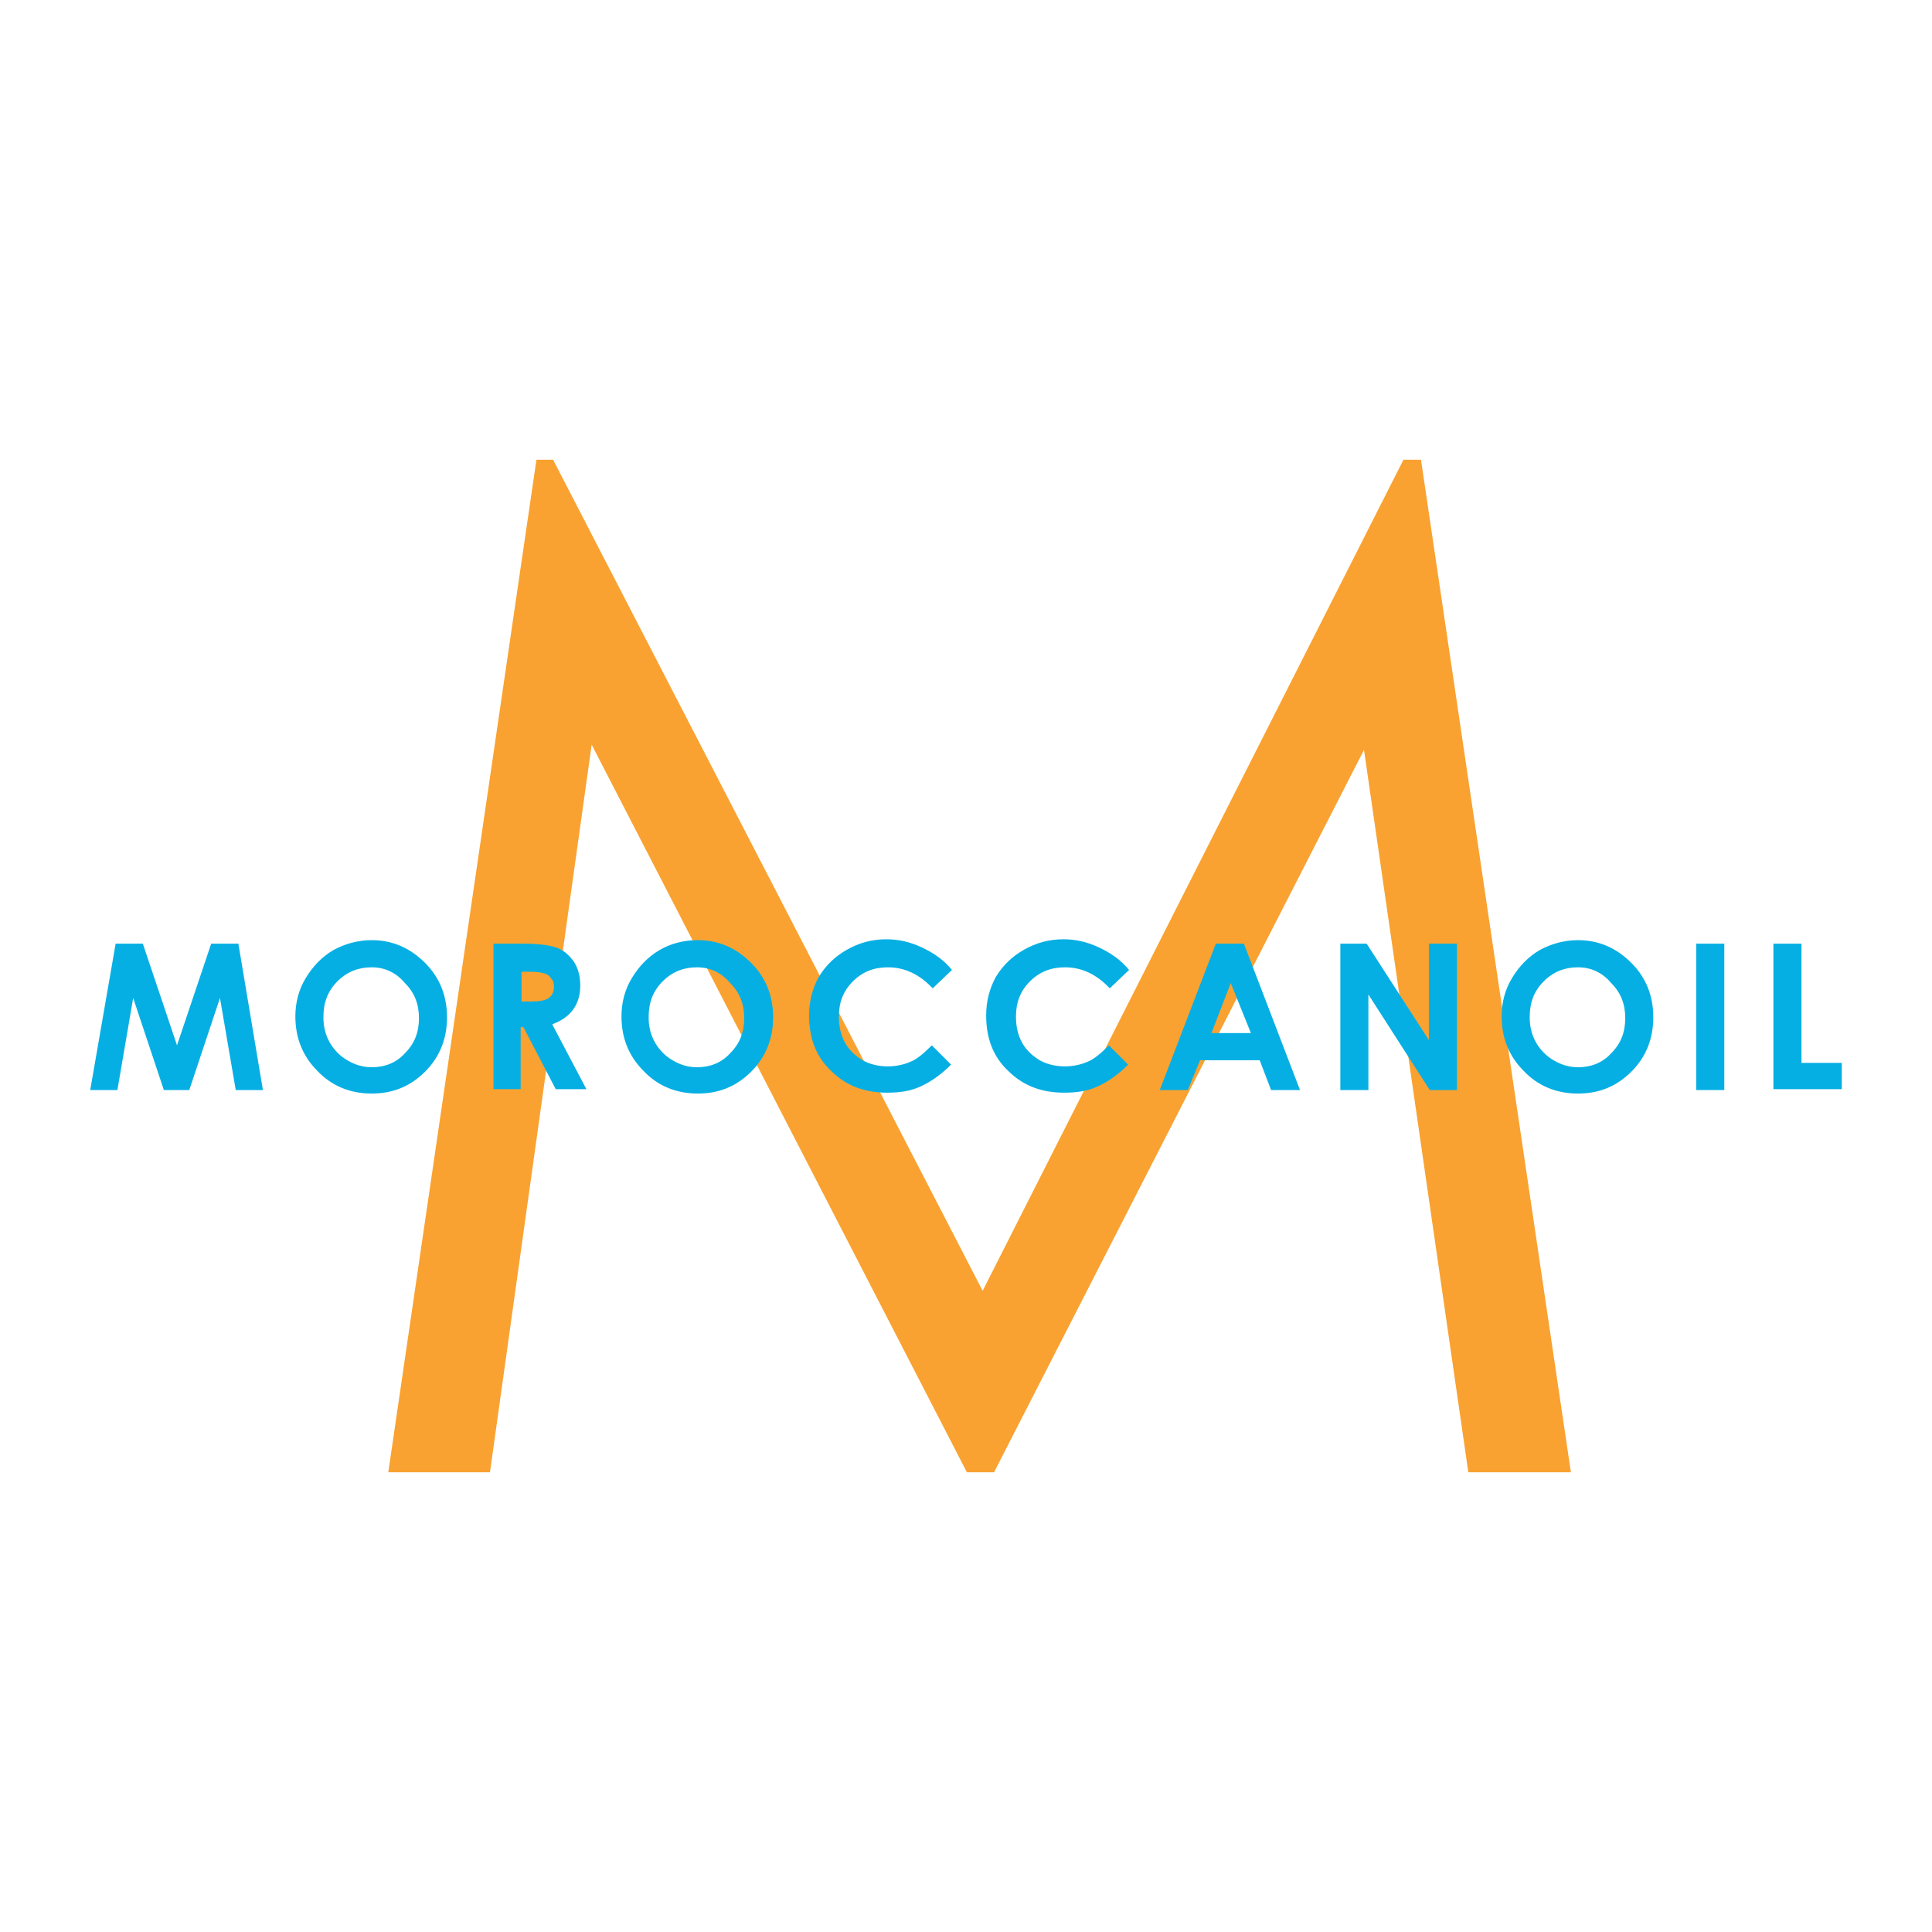 <?xml version="1.0" encoding="utf-8"?>
<!-- Generator: Adobe Illustrator 16.0.0, SVG Export Plug-In . SVG Version: 6.00 Build 0)  -->
<!DOCTYPE svg PUBLIC "-//W3C//DTD SVG 1.1//EN" "http://www.w3.org/Graphics/SVG/1.1/DTD/svg11.dtd">
<svg version="1.1" id="Layer_1" xmlns="http://www.w3.org/2000/svg" xmlns:xlink="http://www.w3.org/1999/xlink" x="0px" y="0px"
	  viewBox="0 0 3000 3000" enable-background="new 0 0 3000 3000" xml:space="preserve">
<g>
	<polygon fill="#F9A231" points="602.924,2286.133 760.83,2286.133 918.738,1156.28 1501.361,2286.133 1543.561,2286.133 
		2118.016,1164.447 2280.008,2286.133 2439.275,2286.133 2206.499,713.867 2179.273,713.867 1525.863,2004.352 858.842,713.867 
		832.979,713.867 	"/>
	<g>
		<path fill="#06AFE3" d="M179.568,1465.288h42.199l53.09,157.908l53.089-157.908h42.2l38.115,227.332h-42.199l-24.503-142.934
			l-47.645,142.934h-39.477l-47.645-142.934l-24.503,142.934h-42.199L179.568,1465.288z"/>
		<path fill="#06AFE3" d="M577.06,1459.843c32.67,0,59.896,12.251,83.037,35.393c23.141,23.141,34.032,51.727,34.032,84.399
			c0,32.67-10.892,61.256-34.032,84.398c-23.142,23.141-50.367,34.031-83.037,34.031c-34.032,0-62.619-12.252-84.399-35.393
			c-23.142-23.141-34.031-51.729-34.031-84.398c0-21.781,5.445-42.199,16.335-59.896c10.89-17.695,24.503-32.67,43.561-43.561
			C536.221,1465.288,556.64,1459.843,577.06,1459.843z M577.06,1502.041c-20.42,0-38.116,6.807-53.09,21.781
			s-21.78,32.67-21.78,55.813c0,24.502,9.529,44.922,27.226,59.896c13.612,10.889,29.948,17.695,47.645,17.695
			c20.419,0,38.114-6.807,51.728-21.781c14.975-14.973,21.78-32.67,21.78-54.449c0-21.781-6.806-39.477-21.78-54.451
			C615.175,1510.209,597.479,1502.041,577.06,1502.041z"/>
		<path fill="#06AFE3" d="M766.275,1465.288h46.284c24.502,0,43.561,2.723,53.089,6.807c10.891,4.084,19.058,12.251,25.864,21.78
			c6.806,10.889,9.529,23.141,9.529,36.754c0,14.973-4.084,27.225-10.891,36.754c-6.806,9.529-17.697,17.697-32.671,23.141
			l53.09,100.734h-47.645l-50.366-96.65h-4.085v96.65h-42.199V1465.288z M809.836,1555.131h13.613
			c13.612,0,23.142-1.361,28.586-5.445c5.445-4.084,8.168-9.529,8.168-17.695c0-5.445-1.361-9.529-4.083-12.252
			c-2.723-4.084-5.446-6.807-10.892-8.168c-4.083-1.361-12.251-2.723-23.141-2.723h-12.252V1555.131L809.836,1555.131z"/>
		<path fill="#06AFE3" d="M1083.452,1459.843c32.669,0,59.895,12.251,83.036,35.393c23.143,23.141,34.032,51.727,34.032,84.399
			c0,32.67-10.89,61.256-34.032,84.398c-23.142,23.141-50.367,34.031-83.036,34.031c-34.032,0-62.619-12.252-84.399-35.393
			c-23.142-23.141-34.031-51.729-34.031-84.398c0-21.781,5.444-42.199,16.335-59.896c10.89-17.695,24.503-32.67,43.561-43.561
			C1041.252,1465.288,1061.671,1459.843,1083.452,1459.843z M1082.09,1502.041c-20.419,0-38.115,6.807-53.089,21.781
			c-14.975,14.975-21.781,32.67-21.781,55.813c0,24.502,9.529,44.922,27.226,59.896c13.613,10.889,29.948,17.695,47.645,17.695
			c20.419,0,38.116-6.807,51.729-21.781c14.974-14.973,21.78-32.67,21.78-54.449c0-21.781-6.807-39.477-21.78-54.451
			C1120.206,1510.209,1102.509,1502.041,1082.09,1502.041z"/>
		<path fill="#06AFE3" d="M1478.22,1506.125l-29.948,28.588c-20.42-21.781-43.561-32.672-69.425-32.672
			c-21.779,0-39.477,6.807-54.45,21.781s-21.78,32.67-21.78,54.451c0,14.973,2.722,28.586,9.528,40.838
			c6.807,12.25,16.335,20.42,27.226,27.225c12.251,6.807,25.864,9.529,39.477,9.529c12.252,0,24.503-2.723,34.032-6.807
			c10.89-4.084,21.779-13.613,34.031-25.863l29.948,29.947c-16.335,16.336-32.671,27.227-47.645,34.031
			c-14.975,6.807-31.31,9.529-51.728,9.529c-35.394,0-63.979-10.891-87.122-34.031c-23.142-21.781-34.031-50.367-34.031-85.76
			c0-23.143,5.444-42.199,14.974-59.896c10.891-17.697,24.503-31.309,43.561-42.2c19.058-10.89,39.478-16.335,61.257-16.335
			c19.059,0,36.755,4.084,54.451,12.252C1450.994,1480.262,1465.969,1491.152,1478.22,1506.125z"/>
		<path fill="#06AFE3" d="M1753.196,1506.125l-29.948,28.588c-20.419-21.781-43.561-32.672-69.425-32.672
			c-21.78,0-39.477,6.807-54.451,21.781c-14.973,14.975-21.779,32.67-21.779,54.451c0,14.973,2.722,28.586,9.528,40.838
			c6.807,12.25,16.335,20.42,27.226,27.225c12.251,6.807,25.863,9.529,39.477,9.529c12.252,0,24.503-2.723,34.031-6.807
			c10.891-4.084,21.781-13.613,34.032-25.863l29.947,29.947c-16.335,16.336-32.67,27.227-47.645,34.031
			c-14.973,6.807-31.309,9.529-51.728,9.529c-35.394,0-63.979-10.891-87.121-34.031c-23.142-21.781-34.032-50.367-34.032-85.76
			c0-23.143,5.446-42.199,14.975-59.896c10.89-17.697,24.503-31.309,43.56-42.2c19.059-10.89,39.478-16.335,61.257-16.335
			c19.059,0,36.755,4.084,54.452,12.252C1725.971,1480.262,1740.944,1491.152,1753.196,1506.125z"/>
		<path fill="#06AFE3" d="M1887.961,1465.288h43.561l87.122,227.332h-44.922l-17.696-46.283h-92.567l-19.058,46.283h-43.56
			L1887.961,1465.288z M1911.104,1526.545l-29.949,77.592h61.258L1911.104,1526.545z"/>
		<path fill="#06AFE3" d="M2081.262,1465.288h40.839l96.649,149.74v-149.74h43.561v227.332h-42.199l-95.289-148.377v148.377h-43.561
			V1465.288z"/>
		<path fill="#06AFE3" d="M2450.166,1459.843c32.67,0,59.896,12.251,83.037,35.393c23.142,23.141,34.032,51.727,34.032,84.399
			c0,32.67-10.891,61.256-34.032,84.398c-23.141,23.141-50.367,34.031-83.037,34.031c-34.031,0-62.619-12.252-84.398-35.393
			c-23.142-23.141-34.031-51.729-34.031-84.398c0-21.781,5.444-42.199,16.334-59.896c10.891-17.695,24.504-32.67,43.561-43.561
			C2409.328,1465.288,2429.747,1459.843,2450.166,1459.843z M2450.166,1502.041c-20.419,0-38.115,6.807-53.09,21.781
			c-14.974,14.975-21.78,32.67-21.78,55.813c0,24.502,9.528,44.922,27.226,59.896c13.613,10.889,29.947,17.695,47.645,17.695
			c20.419,0,38.115-6.807,51.729-21.781c14.973-14.973,21.779-32.67,21.779-54.449c0-21.781-6.807-39.477-21.779-54.451
			C2488.281,1510.209,2470.585,1502.041,2450.166,1502.041z"/>
		<path fill="#06AFE3" d="M2633.938,1465.288h43.561v227.332h-43.561V1465.288z"/>
		<path fill="#06AFE3" d="M2753.729,1465.288h43.561v185.132h62.619v40.838h-106.18V1465.288z"/>
	</g>
</g>
</svg>
